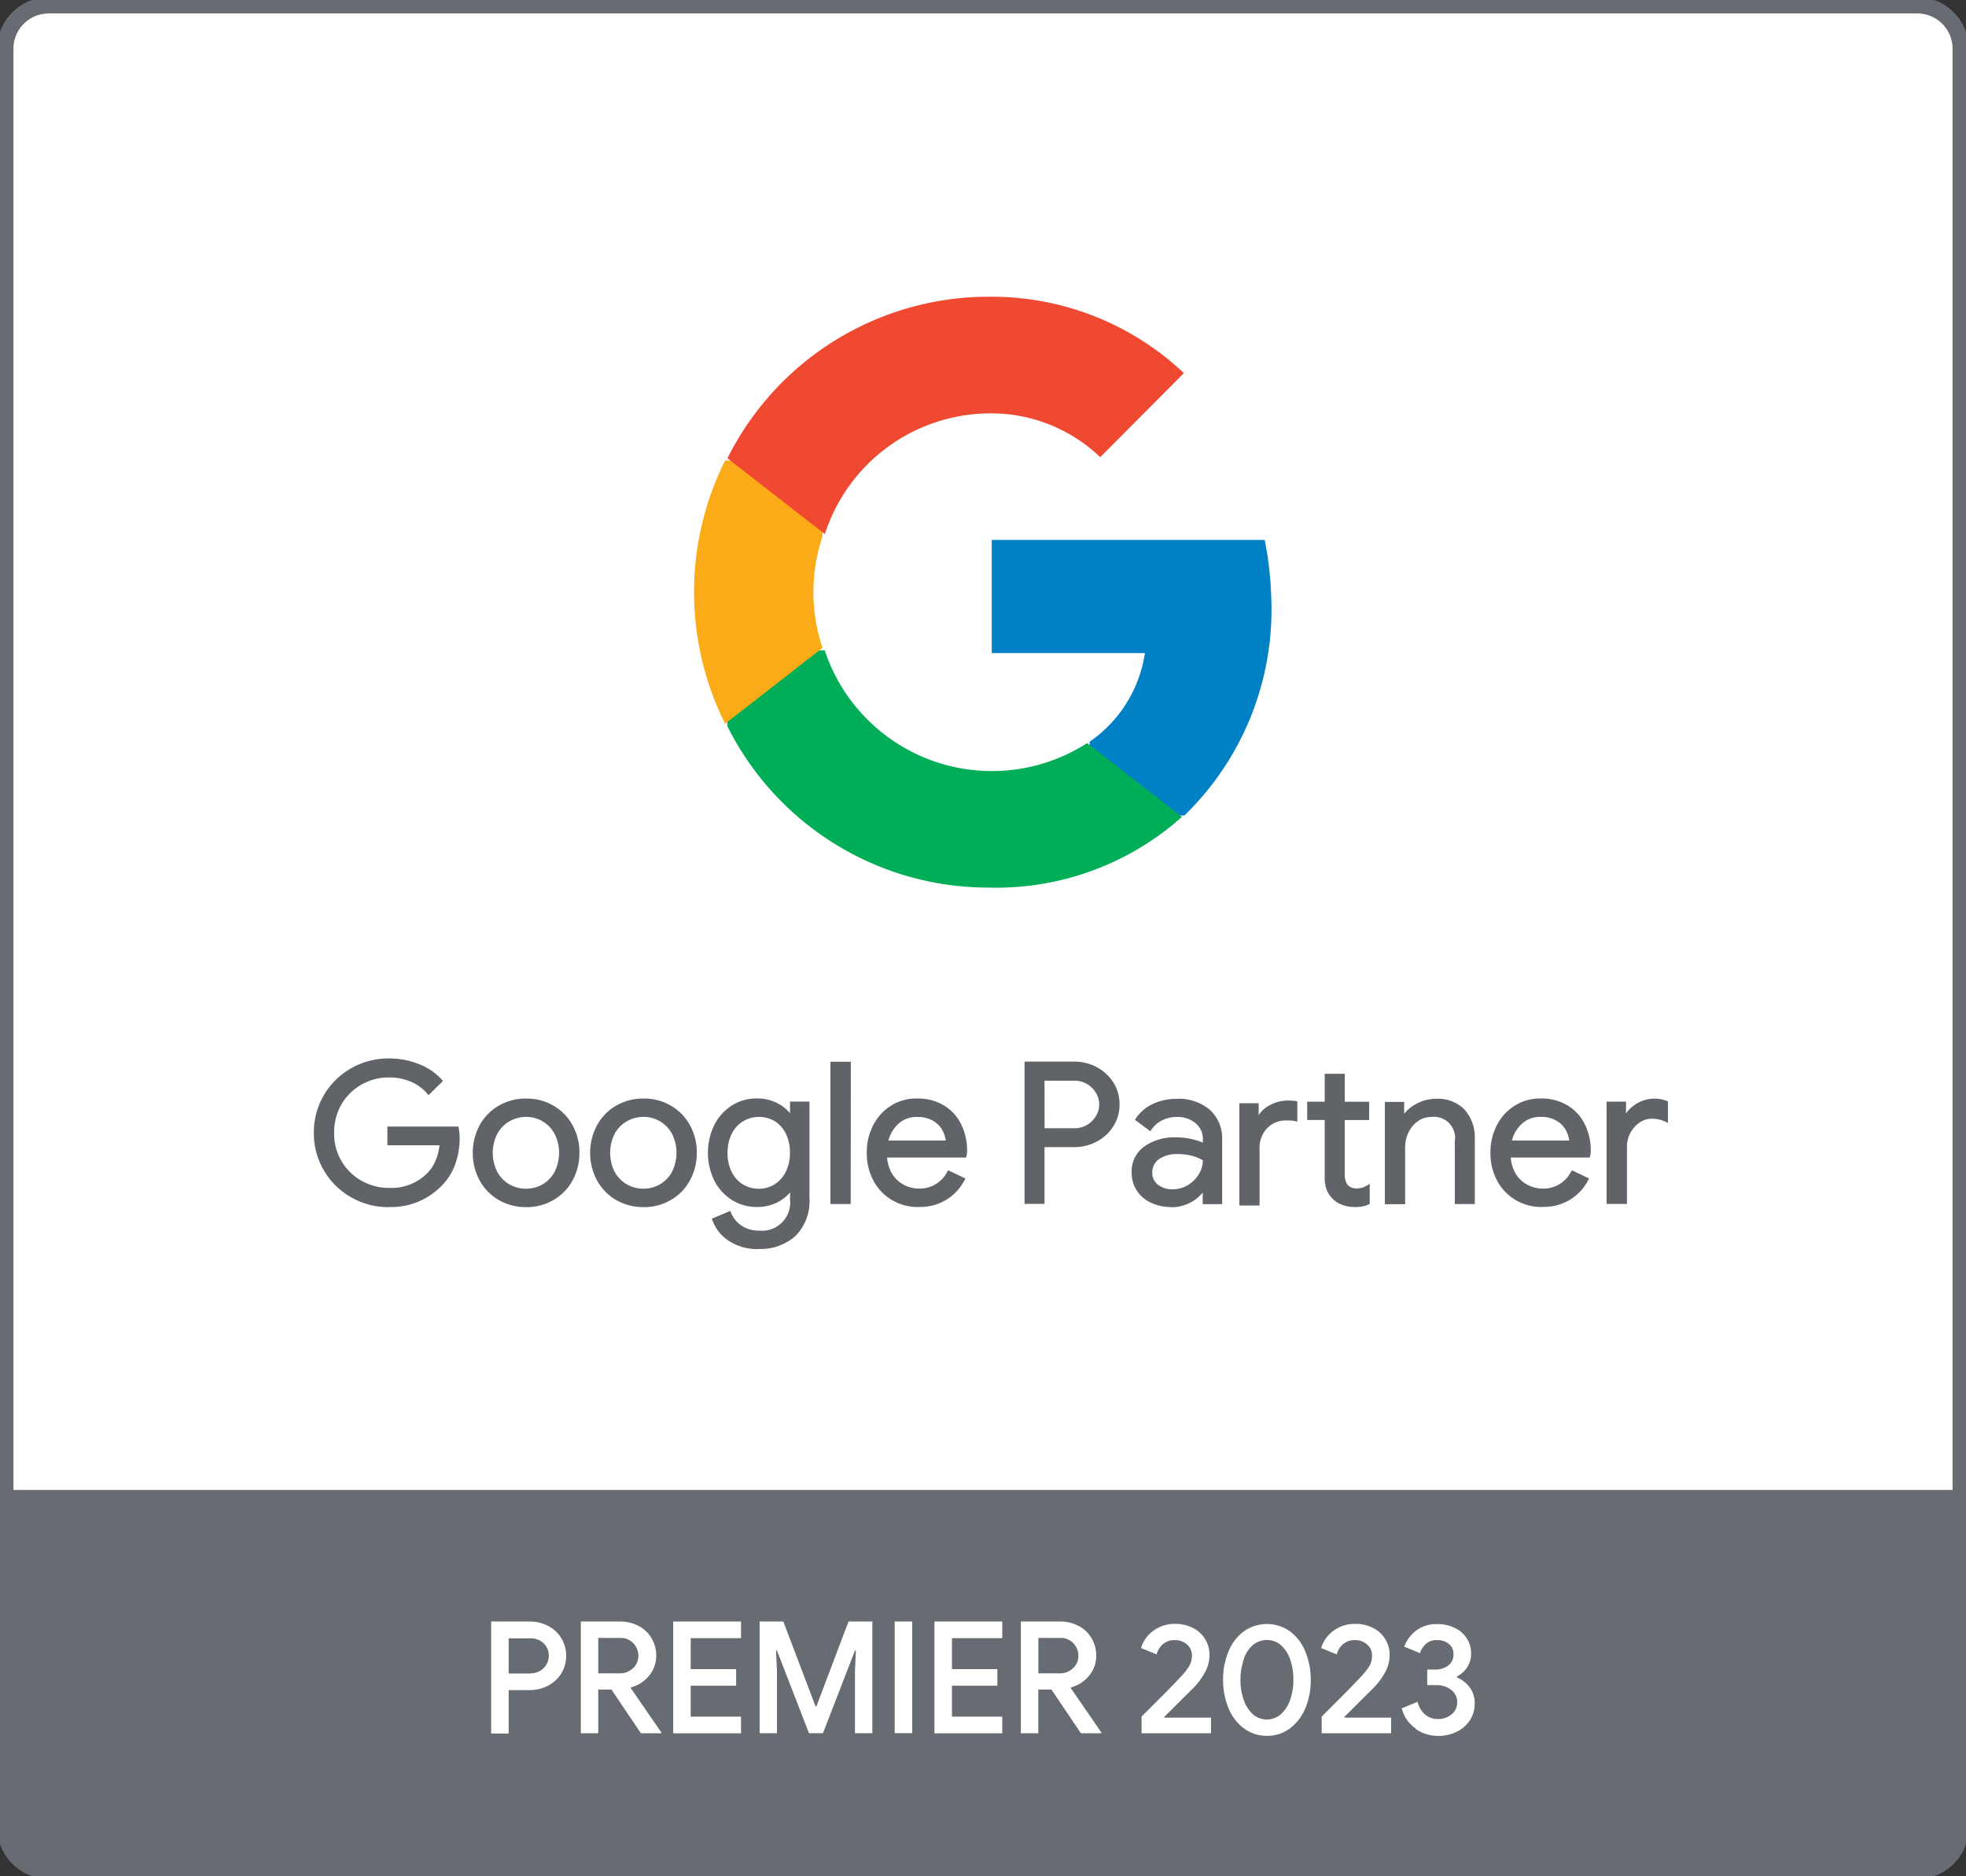 <svg xmlns="http://www.w3.org/2000/svg" xmlns:xlink="http://www.w3.org/1999/xlink" width="95.928" height="91.53" viewBox="0 0 95.928 91.53"><rect x="0" y="0" width="95.928" height="91.53" fill="#333333" stroke="none"/><defs><clipPath id="clip-path"><rect id="Rectangle_51" data-name="Rectangle 51" width="95.929" height="91.53" fill="none"></rect></clipPath></defs><g id="PremierPartner-CMYK95x92" transform="translate(-4.36 -4.36)"><g id="Group_58" data-name="Group 58" transform="translate(4.36 4.36)"><path id="Path_41" data-name="Path 41" d="M98.047,95.757H6.946A2.116,2.116,0,0,1,4.83,93.641V6.866A2.116,2.116,0,0,1,6.946,4.75h91.1a2.116,2.116,0,0,1,2.116,2.116V93.641a2.116,2.116,0,0,1-2.116,2.116Z" transform="translate(-4.519 -4.492)" fill="#fff"></path><g id="Group_55" data-name="Group 55" clip-path="url(#clip-path)"><path id="Path_42" data-name="Path 42" d="M98.04,95.751H6.946A2.116,2.116,0,0,1,4.83,93.635V6.866A2.116,2.116,0,0,1,6.946,4.75H98.04a2.116,2.116,0,0,1,2.116,2.116v86.77a2.116,2.116,0,0,1-2.116,2.116Z" transform="translate(-4.515 -4.489)" fill="none" stroke="#5f6469" stroke-miterlimit="10" stroke-width="0.79"></path><path id="Path_43" data-name="Path 43" d="M98.041,95.751H6.866A2.116,2.116,0,0,1,4.75,93.635V6.866A2.116,2.116,0,0,1,6.866,4.75H98.041a2.116,2.116,0,0,1,2.116,2.116v86.77a2.116,2.116,0,0,1-2.116,2.116Z" transform="translate(-4.489 -4.489)" fill="#fff"></path><path id="Path_44" data-name="Path 44" d="M4.75,112.92v15.305c0,2.317.837,3.274,3.274,3.274H96.882c2.578,0,3.823,0,3.274-3.274V112.92Z" transform="translate(-4.489 -40.237)" fill="#666c71"></path></g><g id="Group_56" data-name="Group 56" transform="translate(23.966 79.101)"><path id="Path_45" data-name="Path 45" d="M39.74,122.29h1.886a1.926,1.926,0,0,1,.887.212,1.608,1.608,0,0,1,.649.6,1.673,1.673,0,0,1,0,1.721,1.706,1.706,0,0,1-.649.6,1.926,1.926,0,0,1-.887.212H40.594v2.118H39.74V122.3Zm1.906,2.528a.915.915,0,0,0,.49-.126.858.858,0,0,0,.311-.324.848.848,0,0,0,0-.821.8.8,0,0,0-.311-.318.959.959,0,0,0-.49-.119H40.594v1.714h1.052Z" transform="translate(-39.74 -122.29)" fill="#fff"></path><path id="Path_46" data-name="Path 46" d="M46.35,122.29h1.919a1.933,1.933,0,0,1,.893.212,1.533,1.533,0,0,1,.635.6,1.642,1.642,0,0,1,.232.86,1.5,1.5,0,0,1-.351.973,1.681,1.681,0,0,1-.887.569v.04l1.483,2.151v.046h-.993l-1.436-2.131H47.2v2.131H46.35V122.29Zm1.893,2.528a.921.921,0,0,0,.649-.245.806.806,0,0,0,.265-.622.843.843,0,0,0-.106-.41.892.892,0,0,0-.3-.324.846.846,0,0,0-.47-.126H47.2v1.727h1.046Z" transform="translate(-41.975 -122.29)" fill="#fff"></path><path id="Path_47" data-name="Path 47" d="M53.16,122.29h3.309v.814H54.014v1.509h2.217v.807H54.014v1.509h2.455v.814H53.16V122.3Z" transform="translate(-44.278 -122.29)" fill="#fff"></path><path id="Path_48" data-name="Path 48" d="M59.53,122.29h1.158l1.569,4.137H62.3l1.569-4.136H65.03v5.447h-.847v-3.051l.046-.98h-.046l-1.562,4.031h-.682l-1.562-4.031h-.046l.046.98v3.051H59.53V122.29Z" transform="translate(-46.432 -122.29)" fill="#fff"></path><path id="Path_49" data-name="Path 49" d="M69.49,122.29h.854v5.447H69.49V122.29Z" transform="translate(-49.8 -122.29)" fill="#fff"></path><path id="Path_50" data-name="Path 50" d="M72.42,122.29h3.309v.814H73.274v1.509h2.217v.807H73.274v1.509h2.455v.814H72.42V122.3Z" transform="translate(-50.791 -122.29)" fill="#fff"></path><path id="Path_51" data-name="Path 51" d="M78.79,122.29h1.919a1.933,1.933,0,0,1,.893.212,1.533,1.533,0,0,1,.635.6,1.642,1.642,0,0,1,.232.86,1.5,1.5,0,0,1-.351.973,1.681,1.681,0,0,1-.887.569v.04l1.482,2.151v.046h-.993l-1.436-2.131h-.642v2.131H78.79V122.29Zm1.893,2.528a.921.921,0,0,0,.649-.245.806.806,0,0,0,.265-.622.843.843,0,0,0-.106-.41.892.892,0,0,0-.3-.324.846.846,0,0,0-.47-.126H79.644v1.727h1.046Z" transform="translate(-52.945 -122.29)" fill="#fff"></path><path id="Path_52" data-name="Path 52" d="M87.663,127l.96-.96c.477-.477.794-.807.953-.98a2.969,2.969,0,0,0,.437-.556,1.018,1.018,0,0,0,.119-.51.7.7,0,0,0-.232-.516.853.853,0,0,0-.616-.218.829.829,0,0,0-.582.212.947.947,0,0,0-.291.483l-.761-.311a1.591,1.591,0,0,1,.285-.543,1.69,1.69,0,0,1,.563-.45,1.75,1.75,0,0,1,.807-.185,1.9,1.9,0,0,1,.88.2,1.462,1.462,0,0,1,.807,1.317,1.792,1.792,0,0,1-.232.867,3.428,3.428,0,0,1-.589.774c-.1.1-.357.351-.768.761l-.622.622.013.033h2.27v.761H87.676v-.794Z" transform="translate(-55.941 -122.351)" fill="#fff"></path><path id="Path_53" data-name="Path 53" d="M94.713,127.56a2.287,2.287,0,0,1-.748-.98A3.554,3.554,0,0,1,93.7,125.2a3.493,3.493,0,0,1,.265-1.39,2.287,2.287,0,0,1,.748-.98,1.95,1.95,0,0,1,2.25,0,2.3,2.3,0,0,1,.748.98,3.587,3.587,0,0,1,.265,1.39,3.459,3.459,0,0,1-.265,1.383,2.3,2.3,0,0,1-.748.98,1.84,1.84,0,0,1-1.119.364,1.818,1.818,0,0,1-1.125-.364Zm1.807-.688a1.69,1.69,0,0,0,.45-.695,2.88,2.88,0,0,0,.159-.986,2.947,2.947,0,0,0-.159-.993,1.627,1.627,0,0,0-.45-.695,1.034,1.034,0,0,0-.682-.252,1.051,1.051,0,0,0-.688.252,1.487,1.487,0,0,0-.443.695,3.091,3.091,0,0,0-.159.993,2.854,2.854,0,0,0,.159.986,1.68,1.68,0,0,0,.443.695,1.038,1.038,0,0,0,1.37,0Z" transform="translate(-57.987 -122.351)" fill="#fff"></path><path id="Path_54" data-name="Path 54" d="M100.943,127l.96-.96c.477-.477.794-.807.953-.98a2.969,2.969,0,0,0,.437-.556,1.036,1.036,0,0,0,.119-.51.7.7,0,0,0-.232-.516.853.853,0,0,0-.616-.218.829.829,0,0,0-.582.212.947.947,0,0,0-.291.483l-.761-.311a1.591,1.591,0,0,1,.285-.543,1.69,1.69,0,0,1,.563-.45,1.75,1.75,0,0,1,.807-.185,1.9,1.9,0,0,1,.88.2,1.462,1.462,0,0,1,.807,1.317,1.792,1.792,0,0,1-.232.867,3.427,3.427,0,0,1-.589.774c-.1.1-.357.351-.768.761l-.622.622.013.033h2.27v.761h-3.389v-.794Z" transform="translate(-60.432 -122.351)" fill="#fff"></path><path id="Path_55" data-name="Path 55" d="M107.565,127.586a1.713,1.713,0,0,1-.695-.993l.774-.318a1.151,1.151,0,0,0,.371.622.95.95,0,0,0,.635.218,1,1,0,0,0,.655-.232.724.724,0,0,0,.271-.589.736.736,0,0,0-.291-.6,1.135,1.135,0,0,0-.721-.232h-.45V124.7h.4a.992.992,0,0,0,.629-.2.652.652,0,0,0,.252-.549.6.6,0,0,0-.225-.5.872.872,0,0,0-.576-.185.751.751,0,0,0-.543.185,1.042,1.042,0,0,0-.291.45l-.768-.318a1.728,1.728,0,0,1,.563-.768,1.628,1.628,0,0,1,1.052-.331,1.854,1.854,0,0,1,.847.185,1.387,1.387,0,0,1,.589.51,1.32,1.32,0,0,1,.212.728,1.194,1.194,0,0,1-.2.695,1.289,1.289,0,0,1-.49.437v.046a1.461,1.461,0,0,1,.622.49,1.249,1.249,0,0,1,.245.781,1.482,1.482,0,0,1-.232.814,1.613,1.613,0,0,1-.642.563,1.981,1.981,0,0,1-.92.205,1.9,1.9,0,0,1-1.085-.338Z" transform="translate(-62.441 -122.358)" fill="#fff"></path></g><g id="Group_57" data-name="Group 57" clip-path="url(#clip-path)"><path id="Path_56" data-name="Path 56" d="M98.041,95.751H6.866A2.116,2.116,0,0,1,4.75,93.635V6.866A2.116,2.116,0,0,1,6.866,4.75H98.041a2.116,2.116,0,0,1,2.116,2.116v86.77a2.116,2.116,0,0,1-2.116,2.116Z" transform="translate(-4.489 -4.489)" fill="none" stroke="#666c71" stroke-miterlimit="10" stroke-width="0.79"></path></g></g><path id="Path_57" data-name="Path 57" d="M29.364,88.084a3.508,3.508,0,0,1-1.3-1.277,3.454,3.454,0,0,1-.478-1.8,3.518,3.518,0,0,1,.478-1.8,3.459,3.459,0,0,1,1.3-1.277,3.553,3.553,0,0,1,1.79-.463,3.793,3.793,0,0,1,1.427.265,2.894,2.894,0,0,1,1.1.748l-.586.576a2.088,2.088,0,0,0-.835-.609,2.889,2.889,0,0,0-1.1-.212,2.765,2.765,0,0,0-1.36.344,2.673,2.673,0,0,0-1.386,2.429,2.815,2.815,0,0,0,.377,1.456,2.59,2.59,0,0,0,1.016.973,2.783,2.783,0,0,0,1.36.344,2.753,2.753,0,0,0,1.158-.212,2.555,2.555,0,0,0,.8-.563,2.019,2.019,0,0,0,.4-.642,2.873,2.873,0,0,0,.2-.827H31.182v-.748h3.311a2.608,2.608,0,0,1,.047.49,3.759,3.759,0,0,1-.2,1.218,2.668,2.668,0,0,1-.646,1.039,3.31,3.31,0,0,1-2.531,1.013,3.553,3.553,0,0,1-1.79-.463Zm1.79.549a3.628,3.628,0,0,1-1.831-.477h0a3.587,3.587,0,0,1-1.333-1.31,3.525,3.525,0,0,1-.491-1.84,3.583,3.583,0,0,1,1.824-3.15,3.646,3.646,0,0,1,1.831-.477,3.947,3.947,0,0,1,1.461.271,2.912,2.912,0,0,1,1.131.768l.054.06-.707.695-.061-.073a2.082,2.082,0,0,0-.808-.589,2.716,2.716,0,0,0-1.063-.205,2.67,2.67,0,0,0-2.3,1.284,2.707,2.707,0,0,0-.37,1.41,2.61,2.61,0,0,0,1.353,2.356,2.715,2.715,0,0,0,1.319.338,2.471,2.471,0,0,0,1.9-.748,1.98,1.98,0,0,0,.39-.616,2.655,2.655,0,0,0,.175-.715H31.087V84.7h3.466l.013.066a2.759,2.759,0,0,1,.047.51,3.746,3.746,0,0,1-.209,1.244,2.812,2.812,0,0,1-.666,1.066,3.406,3.406,0,0,1-2.591,1.039Zm0-7.082a3.47,3.47,0,0,0-3.022,1.694A3.428,3.428,0,0,0,27.662,85,3.407,3.407,0,0,0,29.4,88h0a3.529,3.529,0,0,0,1.75.45,3.248,3.248,0,0,0,2.47-.986,2.6,2.6,0,0,0,.626-1.006,3.568,3.568,0,0,0,.2-1.191,3.052,3.052,0,0,0-.034-.41H31.256v.582h2.558v.093a3.061,3.061,0,0,1-.209.854,2.2,2.2,0,0,1-.417.662,2.731,2.731,0,0,1-.828.582,3.119,3.119,0,0,1-2.6-.139,2.763,2.763,0,0,1-1.05-1.006,2.823,2.823,0,0,1-.39-1.5,2.886,2.886,0,0,1,.39-1.5,2.794,2.794,0,0,1,1.043-1.006,2.858,2.858,0,0,1,1.4-.357,2.938,2.938,0,0,1,1.131.218,2.2,2.2,0,0,1,.808.563l.464-.457a2.787,2.787,0,0,0-1.016-.668,3.756,3.756,0,0,0-1.4-.258Zm5.4,6.658a2.406,2.406,0,0,1-.9-.927,2.766,2.766,0,0,1,0-2.594,2.406,2.406,0,0,1,.9-.927,2.668,2.668,0,0,1,2.6,0,2.406,2.406,0,0,1,.9.927,2.766,2.766,0,0,1,0,2.594,2.406,2.406,0,0,1-.9.927,2.668,2.668,0,0,1-2.6,0ZM38.7,87.6a1.612,1.612,0,0,0,.626-.642,2.127,2.127,0,0,0,0-1.946,1.6,1.6,0,0,0-.626-.635,1.7,1.7,0,0,0-.841-.225,1.659,1.659,0,0,0-.848.225,1.7,1.7,0,0,0-.633.635,2.127,2.127,0,0,0,0,1.946,1.672,1.672,0,0,0,.633.642,1.727,1.727,0,0,0,.848.225A1.618,1.618,0,0,0,38.7,87.6Zm-.841,1.032a2.63,2.63,0,0,1-1.346-.351,2.469,2.469,0,0,1-.929-.96,2.737,2.737,0,0,1-.33-1.337,2.813,2.813,0,0,1,.33-1.337,2.466,2.466,0,0,1,.929-.96,2.63,2.63,0,0,1,1.346-.351,2.588,2.588,0,0,1,1.339.351,2.469,2.469,0,0,1,.929.96,2.737,2.737,0,0,1,.33,1.337,2.813,2.813,0,0,1-.33,1.337,2.469,2.469,0,0,1-.929.96A2.623,2.623,0,0,1,37.858,88.634Zm0-5.129a2.443,2.443,0,0,0-1.259.331,2.373,2.373,0,0,0-.868.893,2.564,2.564,0,0,0-.31,1.257,2.639,2.639,0,0,0,.31,1.257,2.326,2.326,0,0,0,.868.893h0a2.559,2.559,0,0,0,2.517,0,2.326,2.326,0,0,0,.868-.893,2.564,2.564,0,0,0,.31-1.257,2.639,2.639,0,0,0-.31-1.257,2.326,2.326,0,0,0-.868-.893A2.443,2.443,0,0,0,37.858,83.5Zm0,4.4a1.814,1.814,0,0,1-.888-.232,1.763,1.763,0,0,1-.66-.668,2.056,2.056,0,0,1-.249-1.013,1.969,1.969,0,0,1,.249-1.013,1.719,1.719,0,0,1,.66-.668,1.8,1.8,0,0,1,1.77,0,1.765,1.765,0,0,1,.66.668,2.056,2.056,0,0,1,.249,1.013,1.969,1.969,0,0,1-.249,1.013,1.675,1.675,0,0,1-.66.668h0A1.788,1.788,0,0,1,37.858,87.906Zm0-3.673a1.633,1.633,0,0,0-.808.212,1.548,1.548,0,0,0-.6.609,2.071,2.071,0,0,0,0,1.866,1.548,1.548,0,0,0,.6.609,1.643,1.643,0,0,0,1.6,0h0a1.578,1.578,0,0,0,.592-.609,2.072,2.072,0,0,0,0-1.866,1.571,1.571,0,0,0-1.393-.821Zm4.429,3.978a2.406,2.406,0,0,1-.9-.927,2.766,2.766,0,0,1,0-2.594,2.406,2.406,0,0,1,.9-.927,2.668,2.668,0,0,1,2.6,0,2.406,2.406,0,0,1,.9.927,2.766,2.766,0,0,1,0,2.594,2.406,2.406,0,0,1-.9.927,2.668,2.668,0,0,1-2.6,0Zm2.14-.609a1.612,1.612,0,0,0,.626-.642,2.127,2.127,0,0,0,0-1.946,1.6,1.6,0,0,0-.626-.635,1.7,1.7,0,0,0-.841-.225,1.659,1.659,0,0,0-.848.225,1.7,1.7,0,0,0-.633.635,2.127,2.127,0,0,0,0,1.946,1.672,1.672,0,0,0,.633.642,1.727,1.727,0,0,0,.848.225A1.618,1.618,0,0,0,44.427,87.6Zm-.841,1.032a2.63,2.63,0,0,1-1.346-.351,2.469,2.469,0,0,1-.929-.96,2.737,2.737,0,0,1-.33-1.337,2.813,2.813,0,0,1,.33-1.337,2.466,2.466,0,0,1,.929-.96,2.63,2.63,0,0,1,1.346-.351,2.588,2.588,0,0,1,1.339.351,2.469,2.469,0,0,1,.929.96,2.737,2.737,0,0,1,.33,1.337,2.813,2.813,0,0,1-.33,1.337,2.469,2.469,0,0,1-.929.96A2.623,2.623,0,0,1,43.586,88.634Zm0-5.129a2.443,2.443,0,0,0-1.259.331,2.373,2.373,0,0,0-.868.893,2.564,2.564,0,0,0-.31,1.257,2.639,2.639,0,0,0,.31,1.257,2.326,2.326,0,0,0,.868.893h0a2.559,2.559,0,0,0,2.517,0,2.326,2.326,0,0,0,.868-.893,2.564,2.564,0,0,0,.31-1.257,2.639,2.639,0,0,0-.31-1.257,2.326,2.326,0,0,0-.868-.893A2.443,2.443,0,0,0,43.586,83.5Zm0,4.4a1.814,1.814,0,0,1-.888-.232,1.763,1.763,0,0,1-.66-.668,2.056,2.056,0,0,1-.249-1.013,1.969,1.969,0,0,1,.249-1.013,1.719,1.719,0,0,1,.66-.668,1.8,1.8,0,0,1,1.77,0,1.765,1.765,0,0,1,.66.668,2.056,2.056,0,0,1,.249,1.013,1.969,1.969,0,0,1-.249,1.013,1.675,1.675,0,0,1-.66.668h0A1.788,1.788,0,0,1,43.586,87.906Zm0-3.673a1.633,1.633,0,0,0-.808.212,1.548,1.548,0,0,0-.6.609,2.072,2.072,0,0,0,0,1.866,1.548,1.548,0,0,0,.6.609,1.643,1.643,0,0,0,1.6,0h0a1.578,1.578,0,0,0,.592-.609,2.071,2.071,0,0,0,0-1.866,1.571,1.571,0,0,0-1.393-.821ZM47.779,90.2a1.931,1.931,0,0,1-.754-.953l.74-.311a1.415,1.415,0,0,0,.545.675,1.567,1.567,0,0,0,.9.258,1.594,1.594,0,0,0,1.178-.417,1.62,1.62,0,0,0,.417-1.191V87.72h-.04a1.816,1.816,0,0,1-.68.6,2.242,2.242,0,0,1-2.154-.093,2.383,2.383,0,0,1-.835-.907,3,3,0,0,1,0-2.654,2.355,2.355,0,0,1,.835-.913,2.242,2.242,0,0,1,2.154-.093,1.772,1.772,0,0,1,.68.609h.04v-.688h.781v4.639A2.3,2.3,0,0,1,50.936,90a2.438,2.438,0,0,1-1.723.609,2.4,2.4,0,0,1-1.427-.4ZM50.013,87.6a1.579,1.579,0,0,0,.579-.635,2.129,2.129,0,0,0,.215-.98,2.186,2.186,0,0,0-.215-.993,1.515,1.515,0,0,0-.579-.629,1.532,1.532,0,0,0-.8-.218,1.555,1.555,0,0,0-.808.218,1.594,1.594,0,0,0-.586.635,2.129,2.129,0,0,0-.215.98,2.157,2.157,0,0,0,.215.986,1.5,1.5,0,0,0,.586.635,1.555,1.555,0,0,0,.808.218A1.5,1.5,0,0,0,50.013,87.6Zm-.8,3.078a2.546,2.546,0,0,1-1.481-.41,2.014,2.014,0,0,1-.787-1l-.027-.073.9-.377.034.079a1.358,1.358,0,0,0,.512.635,1.457,1.457,0,0,0,.855.245,1.374,1.374,0,0,0,1.514-1.522v-.338a1.984,1.984,0,0,1-.592.47,2.211,2.211,0,0,1-1.036.238,2.249,2.249,0,0,1-1.2-.338,2.4,2.4,0,0,1-.862-.94,3.111,3.111,0,0,1,0-2.733,2.418,2.418,0,0,1,.862-.946,2.249,2.249,0,0,1,1.2-.338,2.137,2.137,0,0,1,1.036.245,1.9,1.9,0,0,1,.592.477v-.569h.949V88.2A2.4,2.4,0,0,1,51,90.037a2.536,2.536,0,0,1-1.784.635Zm-2.08-1.39a1.854,1.854,0,0,0,.7.841,2.654,2.654,0,0,0,3.042-.205A2.241,2.241,0,0,0,51.5,88.21V83.657h-.612v.688H50.72l-.027-.04a1.709,1.709,0,0,0-.646-.582,2.033,2.033,0,0,0-.956-.225,2.119,2.119,0,0,0-1.117.311,2.183,2.183,0,0,0-.8.88,2.946,2.946,0,0,0,0,2.575,2.227,2.227,0,0,0,.8.88,2.1,2.1,0,0,0,1.117.311,2.031,2.031,0,0,0,.956-.218,1.646,1.646,0,0,0,.646-.576l.027-.04h.168v.622a1.542,1.542,0,0,1-1.683,1.694,1.632,1.632,0,0,1-.949-.278,1.5,1.5,0,0,1-.538-.635l-.592.251Zm2.08-1.383a1.733,1.733,0,0,1-.855-.225,1.613,1.613,0,0,1-.612-.668,2.243,2.243,0,0,1-.229-1.026,2.115,2.115,0,0,1,.229-1.019,1.7,1.7,0,0,1,.612-.668,1.654,1.654,0,0,1,.855-.232,1.689,1.689,0,0,1,.848.225,1.62,1.62,0,0,1,.606.662A2.223,2.223,0,0,1,50.9,85.98,2.115,2.115,0,0,1,50.666,87a1.732,1.732,0,0,1-.606.668,1.63,1.63,0,0,1-.848.232Zm0-3.673a1.486,1.486,0,0,0-.767.212,1.511,1.511,0,0,0-.552.6,2.063,2.063,0,0,0-.209.94,2.007,2.007,0,0,0,.209.946,1.468,1.468,0,0,0,.552.6,1.446,1.446,0,0,0,.767.205,1.428,1.428,0,0,0,.761-.212,1.5,1.5,0,0,0,.545-.6,2.063,2.063,0,0,0,.209-.94,2.035,2.035,0,0,0-.209-.953,1.481,1.481,0,0,0-.545-.6A1.5,1.5,0,0,0,49.213,84.233Zm3.581-2.608h.821V88.4h-.821Zm.9,6.857h-.989V81.539H53.7Zm-.821-.165h.653V81.7h-.653Zm2.867-.1a2.291,2.291,0,0,1-.868-.913,2.734,2.734,0,0,1-.31-1.31,2.828,2.828,0,0,1,.3-1.291,2.363,2.363,0,0,1,.835-.94,2.249,2.249,0,0,1,1.252-.351,2.406,2.406,0,0,1,1.252.318,2.142,2.142,0,0,1,.814.874,2.793,2.793,0,0,1,.283,1.277.881.881,0,0,1-.027.245H55.391a1.883,1.883,0,0,0,.269.927,1.564,1.564,0,0,0,.612.569,1.694,1.694,0,0,0,.774.192,1.607,1.607,0,0,0,1.454-.874l.693.331a2.4,2.4,0,0,1-.861.927,2.639,2.639,0,0,1-2.571.007ZM58.42,85.47a1.64,1.64,0,0,0-.175-.609,1.3,1.3,0,0,0-.485-.51,1.541,1.541,0,0,0-.835-.205,1.381,1.381,0,0,0-.976.364,1.716,1.716,0,0,0-.525.96h3Zm-1.413,3.157a2.48,2.48,0,0,1-1.306-.344h0a2.414,2.414,0,0,1-.9-.946,2.8,2.8,0,0,1-.323-1.35,2.865,2.865,0,0,1,.3-1.324,2.414,2.414,0,0,1,.862-.966,2.308,2.308,0,0,1,1.3-.364,2.48,2.48,0,0,1,1.292.331,2.206,2.206,0,0,1,.841.907,2.88,2.88,0,0,1,.3,1.317,1.015,1.015,0,0,1-.034.265l-.02.06h-3.85a1.818,1.818,0,0,0,.249.8,1.484,1.484,0,0,0,.579.536,1.62,1.62,0,0,0,.734.179,1.517,1.517,0,0,0,1.38-.827l.04-.066.841.4-.04.073A2.406,2.406,0,0,1,57,88.621Zm-1.218-.483a2.352,2.352,0,0,0,1.218.318,2.251,2.251,0,0,0,2.053-1.152l-.545-.258a1.671,1.671,0,0,1-1.487.847,1.76,1.76,0,0,1-.814-.2,1.627,1.627,0,0,1-.646-.6,1.973,1.973,0,0,1-.283-.966v-.086h3.9a1.178,1.178,0,0,0,.013-.165,2.756,2.756,0,0,0-.276-1.244,2.022,2.022,0,0,0-.781-.841,2.291,2.291,0,0,0-1.2-.3,2.152,2.152,0,0,0-1.2.338,2.291,2.291,0,0,0-.8.907,2.779,2.779,0,0,0-.283,1.251,2.687,2.687,0,0,0,.3,1.271,2.271,2.271,0,0,0,.841.88h0Zm2.719-2.594H55.324l.02-.1a1.841,1.841,0,0,1,.552-1.006,1.475,1.475,0,0,1,1.036-.384,1.614,1.614,0,0,1,.875.218,1.431,1.431,0,0,1,.518.543,1.622,1.622,0,0,1,.182.635v.086Zm-2.968-.165h2.793a1.5,1.5,0,0,0-.155-.483,1.2,1.2,0,0,0-.458-.477,1.5,1.5,0,0,0-.787-.192,1.3,1.3,0,0,0-.922.344,1.663,1.663,0,0,0-.478.814Zm6.717-3.766h2.322a2.279,2.279,0,0,1,1.07.258,2.084,2.084,0,0,1,.787.715,1.971,1.971,0,0,1,0,2.078,2.035,2.035,0,0,1-.787.715,2.279,2.279,0,0,1-1.07.258H63.064v2.766h-.808V81.631ZM64.6,84.861a1.284,1.284,0,0,0,.68-.179,1.268,1.268,0,0,0,.458-.463,1.179,1.179,0,0,0,0-1.191,1.268,1.268,0,0,0-.458-.463,1.284,1.284,0,0,0-.68-.179H63.071v2.482H64.6Zm-1.447,3.614h-.976V81.532h2.4a2.367,2.367,0,0,1,1.111.265,2.18,2.18,0,0,1,.814.741,1.984,1.984,0,0,1,.31,1.079A1.929,1.929,0,0,1,66.5,84.7a2.076,2.076,0,0,1-.814.741,2.328,2.328,0,0,1-1.111.265H63.151v2.766Zm-.808-.165h.639V85.543h1.6a2.186,2.186,0,0,0,1.03-.245,1.969,1.969,0,0,0,.754-.688,1.885,1.885,0,0,0,0-1.986,1.973,1.973,0,0,0-.754-.688,2.186,2.186,0,0,0-1.03-.245H62.344V88.3ZM64.6,84.947H62.983V82.3H64.6a1.375,1.375,0,0,1,.72.192,1.328,1.328,0,0,1,.485.5,1.241,1.241,0,0,1,0,1.271,1.432,1.432,0,0,1-.485.5A1.375,1.375,0,0,1,64.6,84.947Zm-1.447-.165H64.6a1.17,1.17,0,0,0,.633-.165,1.226,1.226,0,0,0,.431-.437,1.076,1.076,0,0,0,0-1.112,1.226,1.226,0,0,0-.431-.437,1.186,1.186,0,0,0-.633-.165H63.151Zm5.216,3.554a1.57,1.57,0,0,1-.653-.576,1.5,1.5,0,0,1-.229-.827,1.4,1.4,0,0,1,.586-1.2,2.459,2.459,0,0,1,1.481-.43,3.537,3.537,0,0,1,.821.093,2.348,2.348,0,0,1,.586.218v-.291a1.087,1.087,0,0,0-.384-.867,1.438,1.438,0,0,0-.969-.324,1.709,1.709,0,0,0-.761.172,1.382,1.382,0,0,0-.545.49l-.619-.457a1.982,1.982,0,0,1,.794-.682,2.518,2.518,0,0,1,1.124-.245,2.273,2.273,0,0,1,1.575.516,1.791,1.791,0,0,1,.572,1.4v3.058h-.781V87.7h-.04a1.758,1.758,0,0,1-.633.6,1.849,1.849,0,0,1-.956.245,2.159,2.159,0,0,1-.962-.205Zm1.81-.708a1.611,1.611,0,0,0,.565-.556,1.448,1.448,0,0,0,.209-.768,2.008,2.008,0,0,0-.565-.245,2.769,2.769,0,0,0-.713-.093,1.583,1.583,0,0,0-1.016.278.866.866,0,0,0-.343.708.776.776,0,0,0,.31.642,1.207,1.207,0,0,0,.781.245,1.48,1.48,0,0,0,.767-.205Zm-.848,1a2.25,2.25,0,0,1-1-.218h0a1.635,1.635,0,0,1-.687-.6,1.6,1.6,0,0,1-.242-.874,1.491,1.491,0,0,1,.619-1.264,2.529,2.529,0,0,1,1.535-.443,3.367,3.367,0,0,1,.841.1,2.488,2.488,0,0,1,.478.159v-.152a.974.974,0,0,0-.357-.8,1.361,1.361,0,0,0-.915-.3,1.536,1.536,0,0,0-.72.165,1.322,1.322,0,0,0-.518.457l-.047.073-.754-.556.04-.066a2,2,0,0,1,.828-.708,2.669,2.669,0,0,1,1.158-.251,2.349,2.349,0,0,1,1.629.536,1.884,1.884,0,0,1,.6,1.463v3.137h-.949v-.563a1.979,1.979,0,0,1-1.541.715Zm.222-3.236a2.351,2.351,0,0,0-1.434.417,1.313,1.313,0,0,0-.552,1.132,1.45,1.45,0,0,0,.215.781,1.533,1.533,0,0,0,.619.543h0a2.07,2.07,0,0,0,.922.2,1.8,1.8,0,0,0,.909-.232,1.663,1.663,0,0,0,.606-.569l.027-.04h.168v.688h.612V85.338a1.721,1.721,0,0,0-.545-1.344,2.178,2.178,0,0,0-1.514-.5,2.43,2.43,0,0,0-1.084.238,1.884,1.884,0,0,0-.713.589l.478.357a1.5,1.5,0,0,1,.532-.443,1.8,1.8,0,0,1,.8-.185,1.58,1.58,0,0,1,1.03.344,1.164,1.164,0,0,1,.417.927v.443l-.128-.079a2.011,2.011,0,0,0-.559-.205,3.447,3.447,0,0,0-.8-.093Zm-.141,2.528a1.3,1.3,0,0,1-.835-.265.87.87,0,0,1-.337-.708.96.96,0,0,1,.37-.774,1.7,1.7,0,0,1,1.07-.291,2.652,2.652,0,0,1,.734.1,2.114,2.114,0,0,1,.592.258l.04.026v.046a1.537,1.537,0,0,1-.222.807,1.688,1.688,0,0,1-.6.589h0a1.6,1.6,0,0,1-.814.218Zm.269-1.873a1.5,1.5,0,0,0-.962.258.78.78,0,0,0-.31.649.707.707,0,0,0,.276.582,1.119,1.119,0,0,0,.727.225,1.394,1.394,0,0,0,.727-.2,1.572,1.572,0,0,0,.538-.529,1.346,1.346,0,0,0,.2-.682,1.95,1.95,0,0,0-.5-.212,2.6,2.6,0,0,0-.687-.093Zm3.062-2.4h.781v.768h.04a1.312,1.312,0,0,1,.586-.662,1.783,1.783,0,0,1,.9-.238,1.819,1.819,0,0,1,.357.026v.821a1.948,1.948,0,0,0-.444-.04,1.37,1.37,0,0,0-1.016.4,1.453,1.453,0,0,0-.39,1.059v2.68h-.821V83.637Zm4.981,4.8a1.452,1.452,0,0,1-.431-.258A1.225,1.225,0,0,1,77,87.767a1.527,1.527,0,0,1-.094-.589V84.3h-.855v-.728h.855V82.207h.814v1.363h1.191V84.3H77.723v2.687a.982.982,0,0,0,.155.6.666.666,0,0,0,.532.212,1.016,1.016,0,0,0,.538-.159v.788a1.181,1.181,0,0,1-.3.093,2.047,2.047,0,0,1-.377.026,1.486,1.486,0,0,1-.552-.1Zm.552.179a1.7,1.7,0,0,1-.586-.1,1.259,1.259,0,0,1-.458-.278,1.354,1.354,0,0,1-.31-.45,1.664,1.664,0,0,1-.1-.616v-2.8h-.855v-.893h.855V82.128H77.8v1.363h1.191v.893H77.8v2.608a.906.906,0,0,0,.135.549.584.584,0,0,0,.464.179.962.962,0,0,0,.491-.146l.128-.079v.986l-.047.02a1.455,1.455,0,0,1-.316.1,2.192,2.192,0,0,1-.4.026Zm-2.14-4.414h.855v2.965a1.487,1.487,0,0,0,.088.556,1.129,1.129,0,0,0,.269.4,1.249,1.249,0,0,0,.4.245,1.506,1.506,0,0,0,.525.093,1.849,1.849,0,0,0,.363-.026,1.1,1.1,0,0,0,.229-.066v-.589a1.127,1.127,0,0,1-.458.106.723.723,0,0,1-.592-.245,1.035,1.035,0,0,1-.175-.655V84.219h1.191v-.563H77.635V82.293h-.646v1.363h-.855v.563Zm-2.49,4.342h-.989v-4.99H73.6v.582a1.387,1.387,0,0,1,.5-.463,1.882,1.882,0,0,1,.949-.251,2.84,2.84,0,0,1,.37.026l.067.013v.993l-.1-.026a1.816,1.816,0,0,0-.424-.033,1.254,1.254,0,0,0-.956.384,1.392,1.392,0,0,0-.363,1.006v2.76Zm-.821-.165h.653V85.794a1.584,1.584,0,0,1,.411-1.119,1.442,1.442,0,0,1,1.077-.43,2.664,2.664,0,0,1,.357.02V83.61a1.7,1.7,0,0,0-.269-.013,1.758,1.758,0,0,0-.861.225,1.219,1.219,0,0,0-.552.622l-.02.053h-.182V83.73h-.612Zm7.027-4.818h.781v.708h.04a1.63,1.63,0,0,1,.646-.609,1.912,1.912,0,0,1,.942-.251,1.742,1.742,0,0,1,1.353.5,1.955,1.955,0,0,1,.464,1.377v3.1h-.821V85.424a1.247,1.247,0,0,0-.33-.973,1.281,1.281,0,0,0-.9-.3,1.206,1.206,0,0,0-.707.218,1.457,1.457,0,0,0-.485.576,1.69,1.69,0,0,0-.175.741V88.4h-.821V83.571Zm4.307,4.911h-.989V85.424a1.028,1.028,0,0,0-1.137-1.191,1.112,1.112,0,0,0-.66.205,1.4,1.4,0,0,0-.458.543,1.635,1.635,0,0,0-.168.708v2.8h-.989V83.5H80.7v.576a1.847,1.847,0,0,1,.559-.463,2.006,2.006,0,0,1,.983-.265,1.818,1.818,0,0,1,1.413.536,2.049,2.049,0,0,1,.491,1.436v3.177Zm-.821-.165h.653V85.3a1.892,1.892,0,0,0-.444-1.324,1.671,1.671,0,0,0-1.292-.477,1.819,1.819,0,0,0-.9.238,1.519,1.519,0,0,0-.612.582l-.027.04h-.175v-.708h-.612v4.659h.653V85.682a1.772,1.772,0,0,1,.182-.781,1.546,1.546,0,0,1,.512-.6,1.315,1.315,0,0,1,.754-.232,1.387,1.387,0,0,1,.956.324,1.348,1.348,0,0,1,.357,1.032v2.892Zm2.834-.1A2.291,2.291,0,0,1,85.3,87.3a2.734,2.734,0,0,1-.31-1.31,2.828,2.828,0,0,1,.3-1.291,2.363,2.363,0,0,1,.835-.94,2.212,2.212,0,0,1,1.252-.351,2.406,2.406,0,0,1,1.252.318,2.1,2.1,0,0,1,.814.874,2.793,2.793,0,0,1,.283,1.277.881.881,0,0,1-.027.245H85.82a1.883,1.883,0,0,0,.269.927,1.564,1.564,0,0,0,.612.569,1.694,1.694,0,0,0,.774.192,1.607,1.607,0,0,0,1.454-.874l.693.331a2.33,2.33,0,0,1-2.174,1.264A2.426,2.426,0,0,1,86.19,88.2Zm2.679-2.747a1.639,1.639,0,0,0-.175-.609,1.3,1.3,0,0,0-.485-.51,1.541,1.541,0,0,0-.835-.205,1.381,1.381,0,0,0-.976.364,1.717,1.717,0,0,0-.525.96Zm-1.413,3.157a2.5,2.5,0,0,1-1.306-.344h0a2.414,2.414,0,0,1-.9-.946,2.8,2.8,0,0,1-.323-1.35,2.865,2.865,0,0,1,.3-1.324,2.414,2.414,0,0,1,.862-.966,2.308,2.308,0,0,1,1.3-.364,2.48,2.48,0,0,1,1.292.331,2.206,2.206,0,0,1,.841.907,2.88,2.88,0,0,1,.3,1.317,1.016,1.016,0,0,1-.034.265l-.02.06h-3.85a1.818,1.818,0,0,0,.249.8,1.44,1.44,0,0,0,.579.536,1.6,1.6,0,0,0,.734.179,1.51,1.51,0,0,0,1.38-.827l.04-.066.841.4-.04.073a2.406,2.406,0,0,1-2.248,1.31Zm-1.218-.483a2.352,2.352,0,0,0,1.218.318,2.251,2.251,0,0,0,2.053-1.152l-.545-.258a1.671,1.671,0,0,1-1.487.847,1.76,1.76,0,0,1-.814-.2,1.627,1.627,0,0,1-.646-.6,1.973,1.973,0,0,1-.283-.966v-.086h3.9a1.177,1.177,0,0,0,.013-.165,2.756,2.756,0,0,0-.276-1.244,2.062,2.062,0,0,0-.781-.841,2.291,2.291,0,0,0-1.2-.3,2.152,2.152,0,0,0-1.2.338,2.24,2.24,0,0,0-.8.907,2.779,2.779,0,0,0-.283,1.251,2.687,2.687,0,0,0,.3,1.271,2.271,2.271,0,0,0,.841.88h0Zm2.719-2.594H85.752l.02-.1a1.841,1.841,0,0,1,.552-1.006,1.475,1.475,0,0,1,1.036-.384,1.614,1.614,0,0,1,.875.218,1.431,1.431,0,0,1,.518.543,1.623,1.623,0,0,1,.182.635v.086Zm-2.975-.165h2.793A1.5,1.5,0,0,0,88.6,84.9a1.2,1.2,0,0,0-.458-.477,1.444,1.444,0,0,0-.787-.192,1.3,1.3,0,0,0-.922.344,1.663,1.663,0,0,0-.478.814Zm4.7-1.82h.781v.774h.04a1.32,1.32,0,0,1,.559-.662,1.569,1.569,0,0,1,.868-.265,1.409,1.409,0,0,1,.579.106v.86a1.587,1.587,0,0,0-.693-.152,1.148,1.148,0,0,0-.653.2,1.432,1.432,0,0,0-.478.536,1.494,1.494,0,0,0-.175.728v2.7h-.821V83.564Zm.9,4.911h-.989v-4.99h.949v.582a1.574,1.574,0,0,1,.464-.45,1.682,1.682,0,0,1,.915-.278,1.577,1.577,0,0,1,.612.113l.054.02v1.052l-.121-.06a1.521,1.521,0,0,0-.653-.146,1.038,1.038,0,0,0-.606.185,1.423,1.423,0,0,0-.619,1.191v2.786Zm-.821-.165h.653V85.689a1.616,1.616,0,0,1,.693-1.33,1.275,1.275,0,0,1,.7-.212,1.676,1.676,0,0,1,.612.106v-.682a1.388,1.388,0,0,0-.491-.079,1.528,1.528,0,0,0-.821.252,1.26,1.26,0,0,0-.525.622l-.02.053h-.182v-.774h-.612V88.3Z" transform="translate(-7.825 -25.386)" fill="#606469"></path><path id="Path_58" data-name="Path 58" d="M90.14,46.545a16.771,16.771,0,0,0-.324-2.925H76.5v5.52h7.472a6.389,6.389,0,0,1-2.694,4.322v3.6H85.9a13.993,13.993,0,0,0,4.242-10.517h0Z" transform="translate(-23.748 -12.922)" fill="#0081c6"></path><path id="Path_59" data-name="Path 59" d="M69.92,63.236a13.614,13.614,0,0,0,9.444-3.448l-4.626-3.6A8.595,8.595,0,0,1,61.932,51.66H57.18v3.7a14.234,14.234,0,0,0,12.734,7.876h0Z" transform="translate(-17.332 -15.578)" fill="#00ae57"></path><path id="Path_60" data-name="Path 60" d="M61.168,46.99a8.565,8.565,0,0,1,0-5.44v-3.7H56.416a14.354,14.354,0,0,0,0,12.84l4.752-3.7Z" transform="translate(-16.675 -11.025)" fill="#fbab18"></path><path id="Path_61" data-name="Path 61" d="M69.924,31.635a7.711,7.711,0,0,1,5.454,2.138l4.084-4.1a13.66,13.66,0,0,0-9.537-3.726A14.242,14.242,0,0,0,57.19,33.826l4.752,3.7a8.5,8.5,0,0,1,7.982-5.89h0Z" transform="translate(-17.335 -7.111)" fill="#f04931"></path></g></svg>